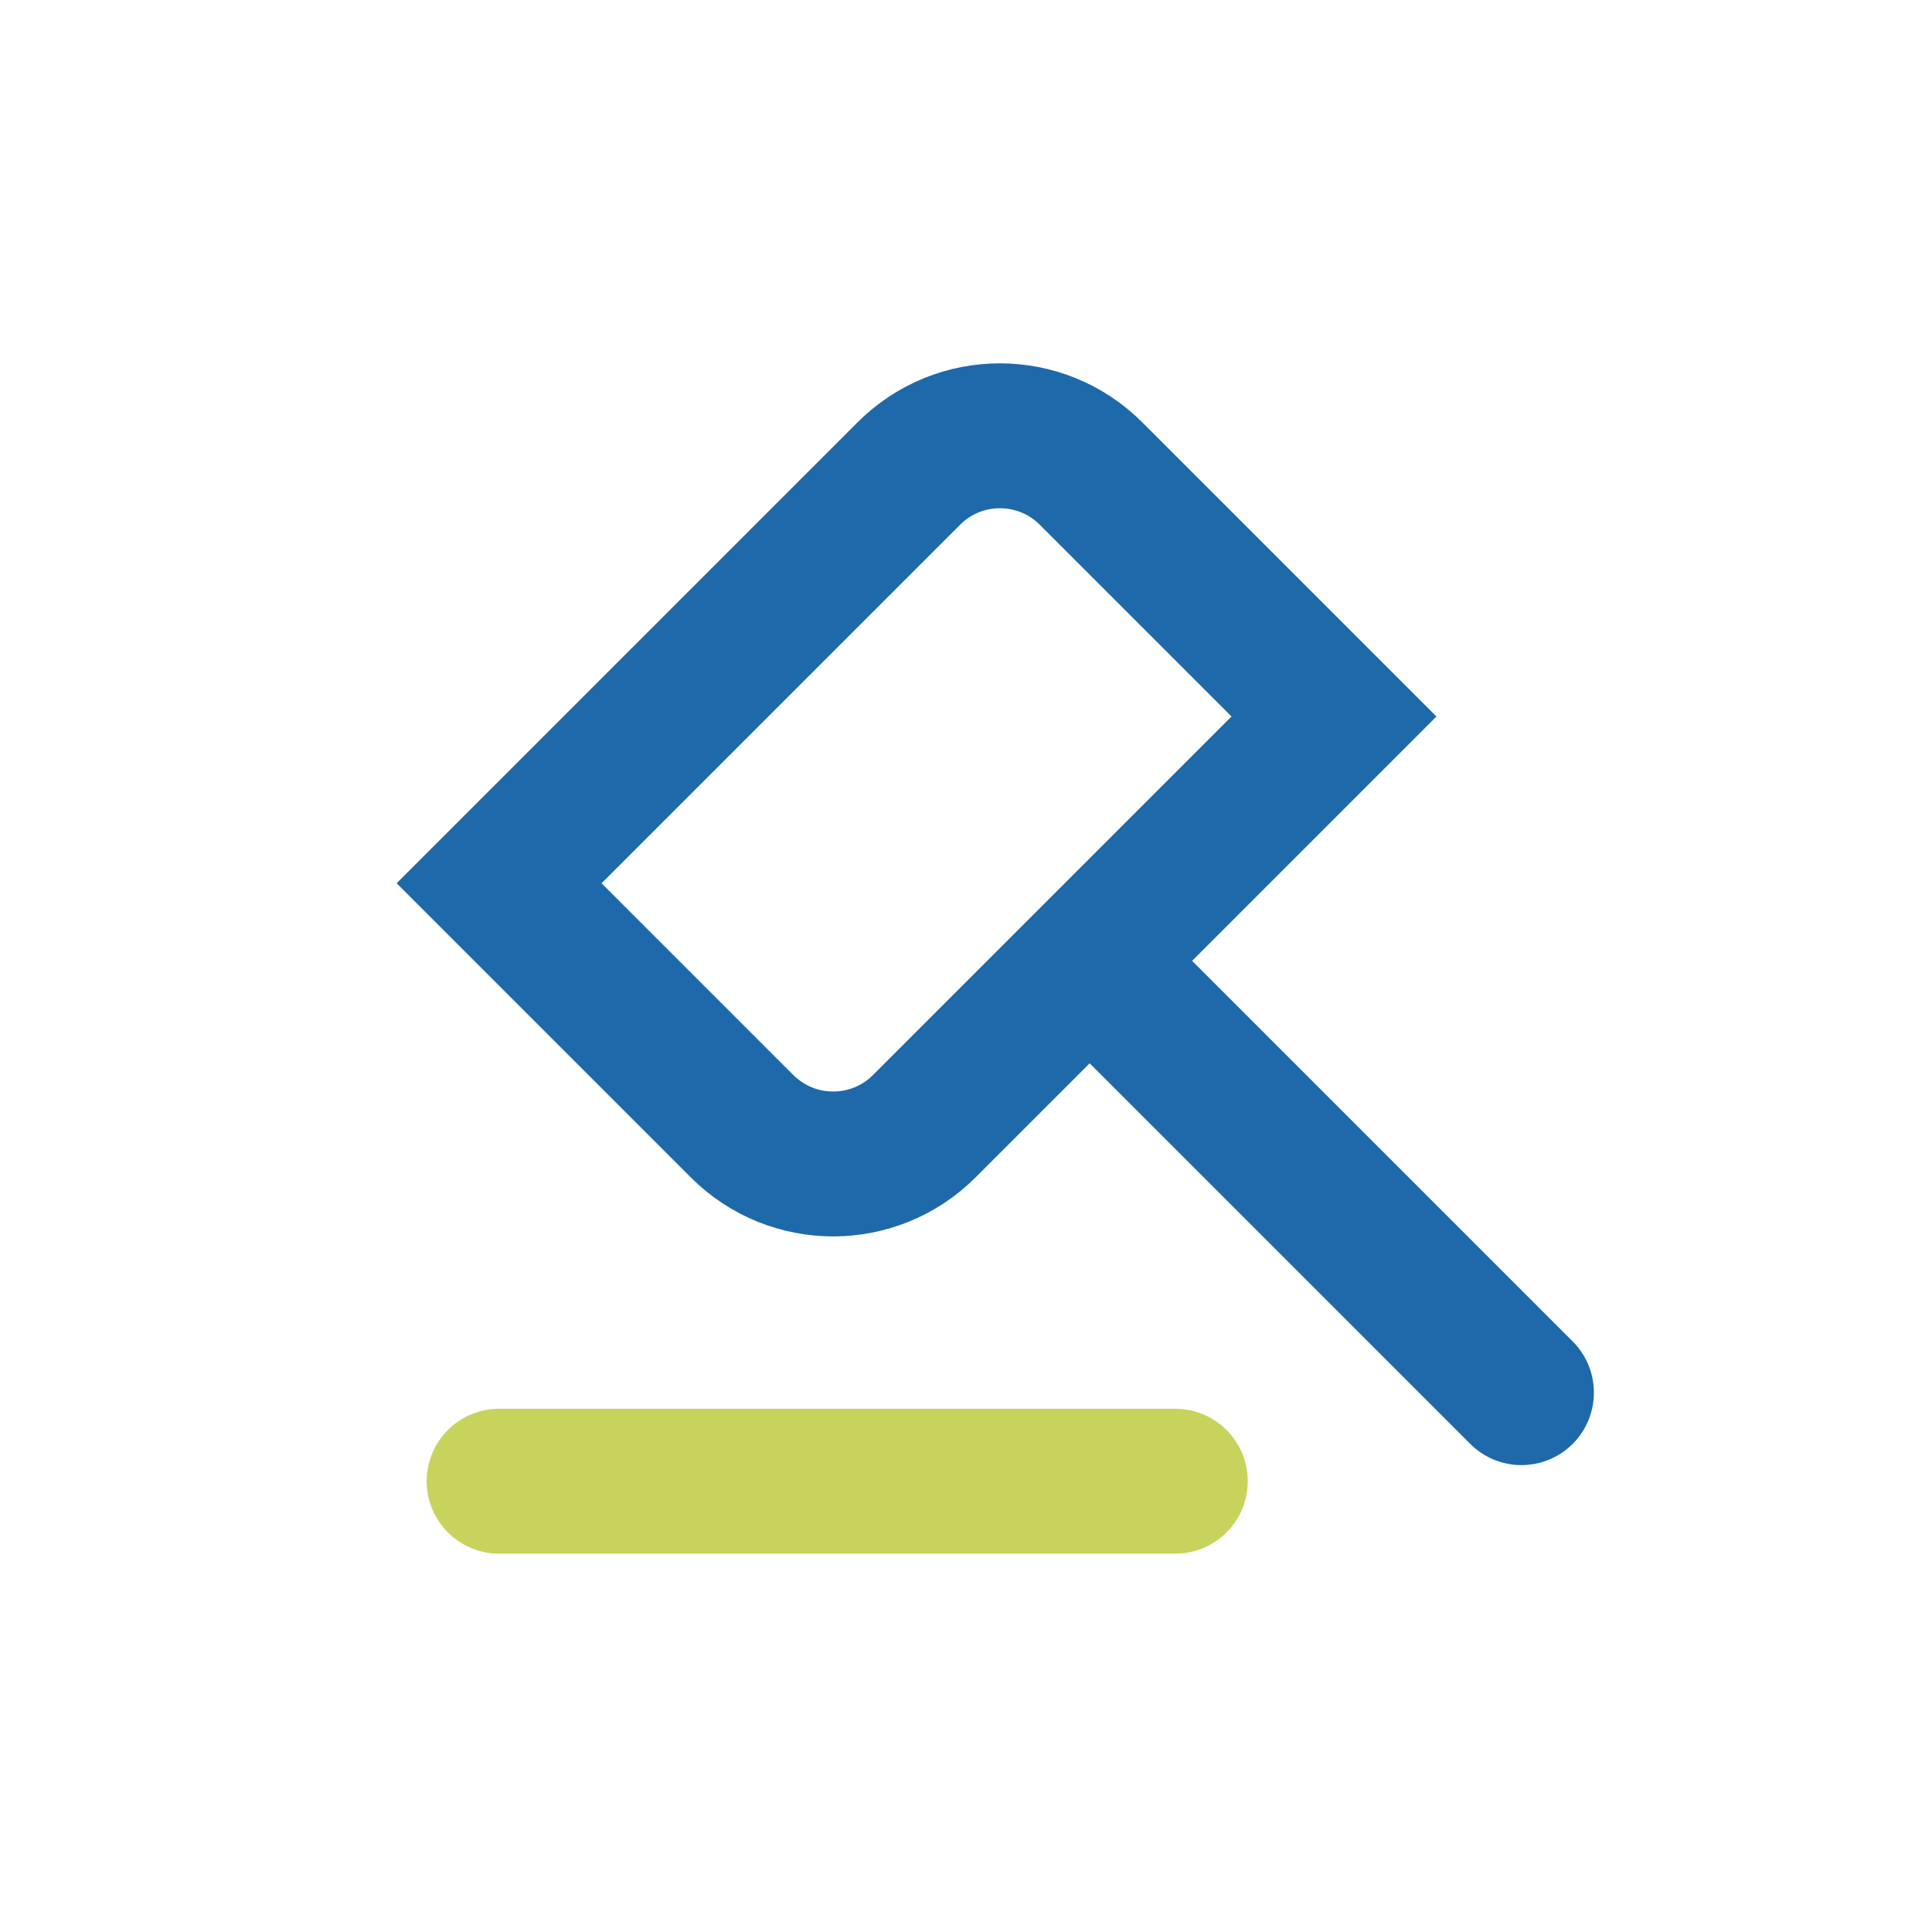 <svg width="120" height="120" viewBox="0 0 120 120" fill="none" xmlns="http://www.w3.org/2000/svg">
<path d="M31 54.86L56.449 29.411C59.573 26.287 64.638 26.287 67.763 29.411L82.856 44.504L57.407 69.953C54.283 73.077 49.217 73.077 46.093 69.953L31 54.86Z" stroke="#1E69AA" stroke-width="9"/>
<path d="M91.318 89.682C93.075 91.439 95.925 91.439 97.682 89.682C99.439 87.925 99.439 85.075 97.682 83.318L91.318 89.682ZM64.318 62.682L91.318 89.682L97.682 83.318L70.682 56.318L64.318 62.682Z" fill="#1E69AA"/>
<path d="M31 92L73 92" stroke="#C8D35C" stroke-width="9" stroke-linecap="round"/>
</svg>
